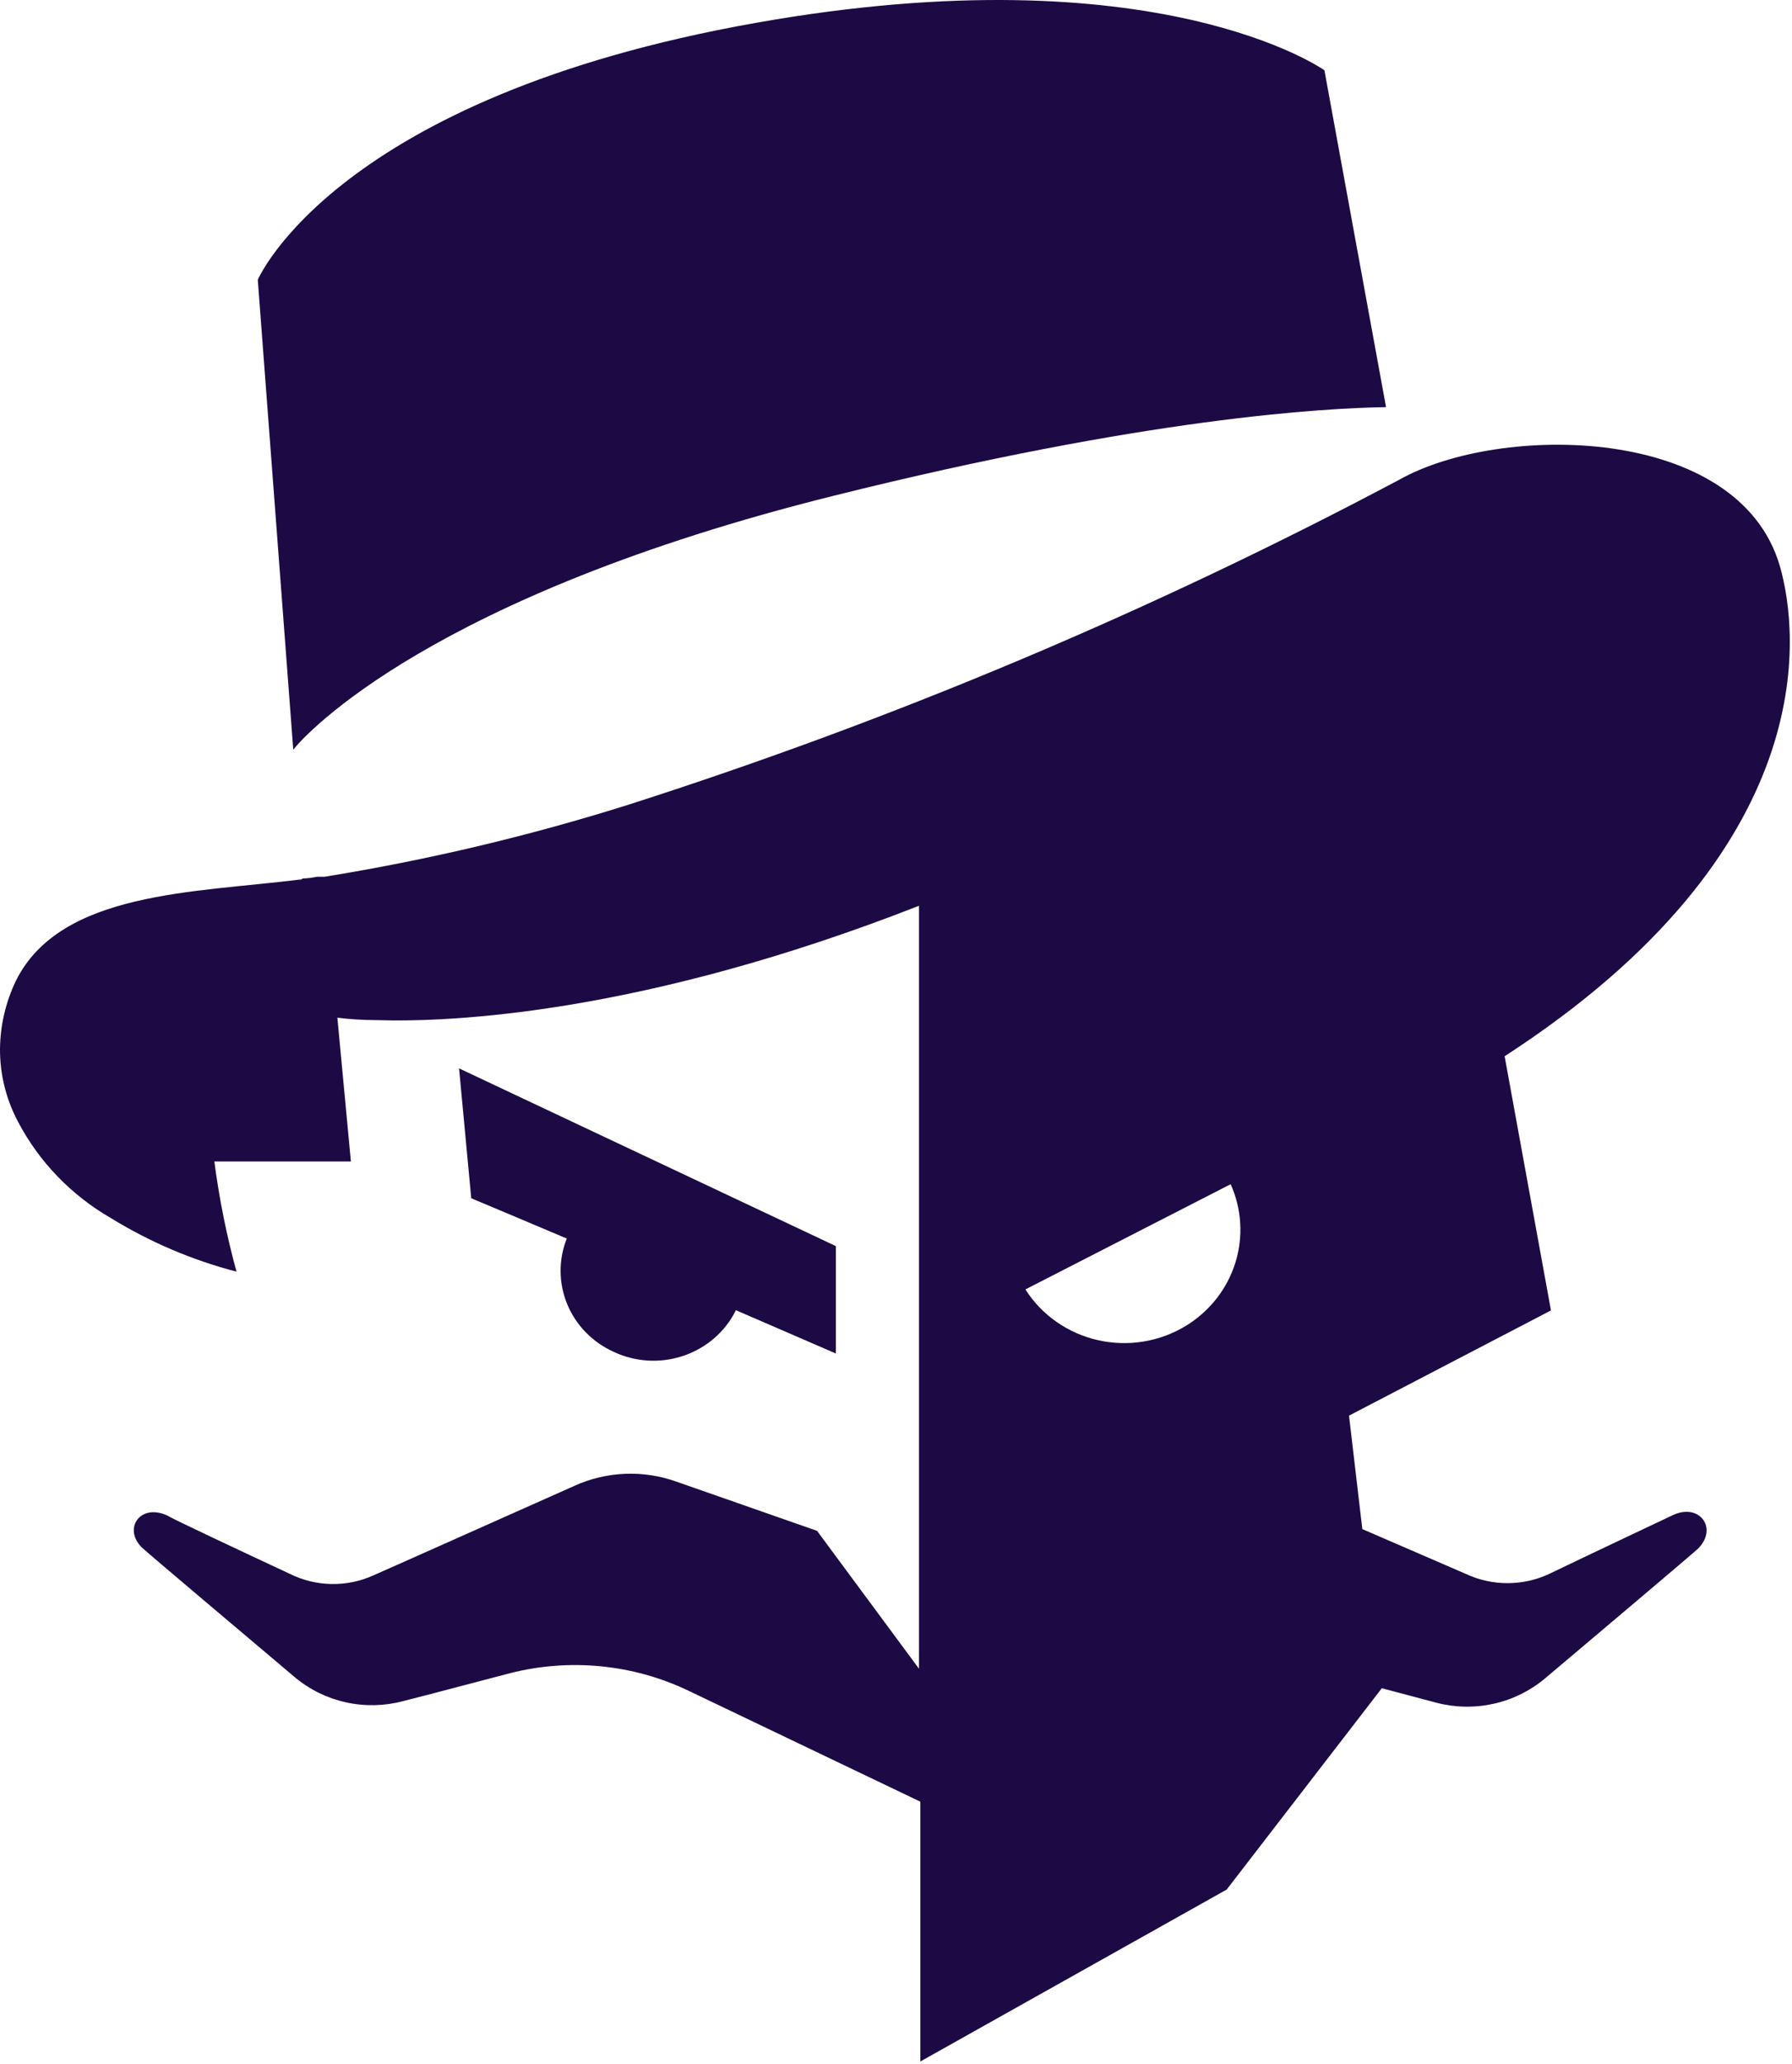 <svg width="608" height="700" viewBox="0 0 608 700" fill="none" xmlns="http://www.w3.org/2000/svg">
<path d="M208.17 458.406C211.844 460.144 215.832 461.158 219.908 461.39C223.983 461.622 228.065 461.068 231.921 459.759C235.776 458.449 239.329 456.411 242.378 453.76C245.426 451.109 247.908 447.898 249.684 444.309L283.602 458.993V422.577L155.752 362.299L159.888 406.351L173.35 412.004L192.302 420.007C189.45 427.178 189.504 435.139 192.452 442.273C195.4 449.406 201.02 455.175 208.17 458.406V458.406Z" fill="#1C0A45"/>
<path d="M282.925 168.101C388.89 141.67 449.431 138.366 470.263 138.073L449.356 23.831C449.356 23.831 392.801 -16.477 256.453 7.752C113.561 33.082 87.465 94.901 87.465 94.901L99.498 254.223C103.709 248.864 146.351 202.095 282.925 168.101Z" fill="#1C0A45"/>
<path d="M567.354 513.911C565.023 515.012 541.333 526.172 525.615 533.734C521.202 535.799 516.37 536.871 511.476 536.871C506.582 536.871 501.751 535.799 497.338 533.734L462.216 518.536L457.704 480.064L526.217 444.382L510.499 358.187C618.494 288.217 610.447 214.87 603.904 192.037C589.916 143.8 508.769 143.506 474.776 162.669C391.269 206.998 303.824 243.859 213.51 272.799C179.708 283.455 145.145 291.651 110.102 297.321H107.545C105.937 297.661 104.301 297.858 102.657 297.909C102.546 298.054 102.396 298.166 102.223 298.231C102.049 298.296 101.861 298.311 101.679 298.276C66.257 302.754 20.532 302.167 5.416 332.563C1.933 339.804 0.087 347.691 0.001 355.69C-0.043 364.218 2.02 372.63 6.017 380.213C13.154 393.892 24.137 405.301 37.679 413.105C50.855 421.201 65.205 427.314 80.245 431.24C76.879 418.962 74.367 406.477 72.725 393.869H119.052L114.464 345.118C118.73 345.643 123.025 345.913 127.324 345.925C153.27 346.806 218.399 343.723 311.805 307.16V565.893L277.21 519.124L229.529 502.457C223.953 500.455 218.026 499.547 212.089 499.787C206.153 500.026 200.323 501.408 194.934 503.852L137.252 529.55L126.647 534.248C122.201 536.254 117.346 537.25 112.448 537.161C107.551 537.072 102.737 535.901 98.37 533.734C82.652 526.392 58.962 515.306 56.706 513.911C47.531 509.726 41.665 518.39 48.133 524.777C51.517 527.861 80.998 552.677 100.1 568.829C105.06 572.975 110.982 575.877 117.351 577.285C123.72 578.692 130.344 578.562 136.65 576.906L145.223 574.703L173.2 567.361C193.333 562.28 214.661 564.363 233.365 573.235L312.256 610.973V699.077L416.19 640.781L468.834 572.5L487.636 577.493C493.979 579.097 500.626 579.174 507.006 577.716C513.385 576.258 519.307 573.309 524.261 569.123C543.063 553.264 572.468 528.448 576.229 525.071C582.997 518.096 576.454 509.432 567.354 513.911ZM402.503 449.521C398.098 452.233 393.188 454.068 388.054 454.919C382.92 455.771 377.664 455.623 372.59 454.483C367.515 453.343 362.721 451.235 358.484 448.279C354.247 445.323 350.651 441.578 347.903 437.26V437.26L417.544 401.578C421.322 410.005 421.882 419.475 419.123 428.271C416.363 437.066 410.467 444.605 402.503 449.521Z" fill="#1C0A45"/>
</svg>
